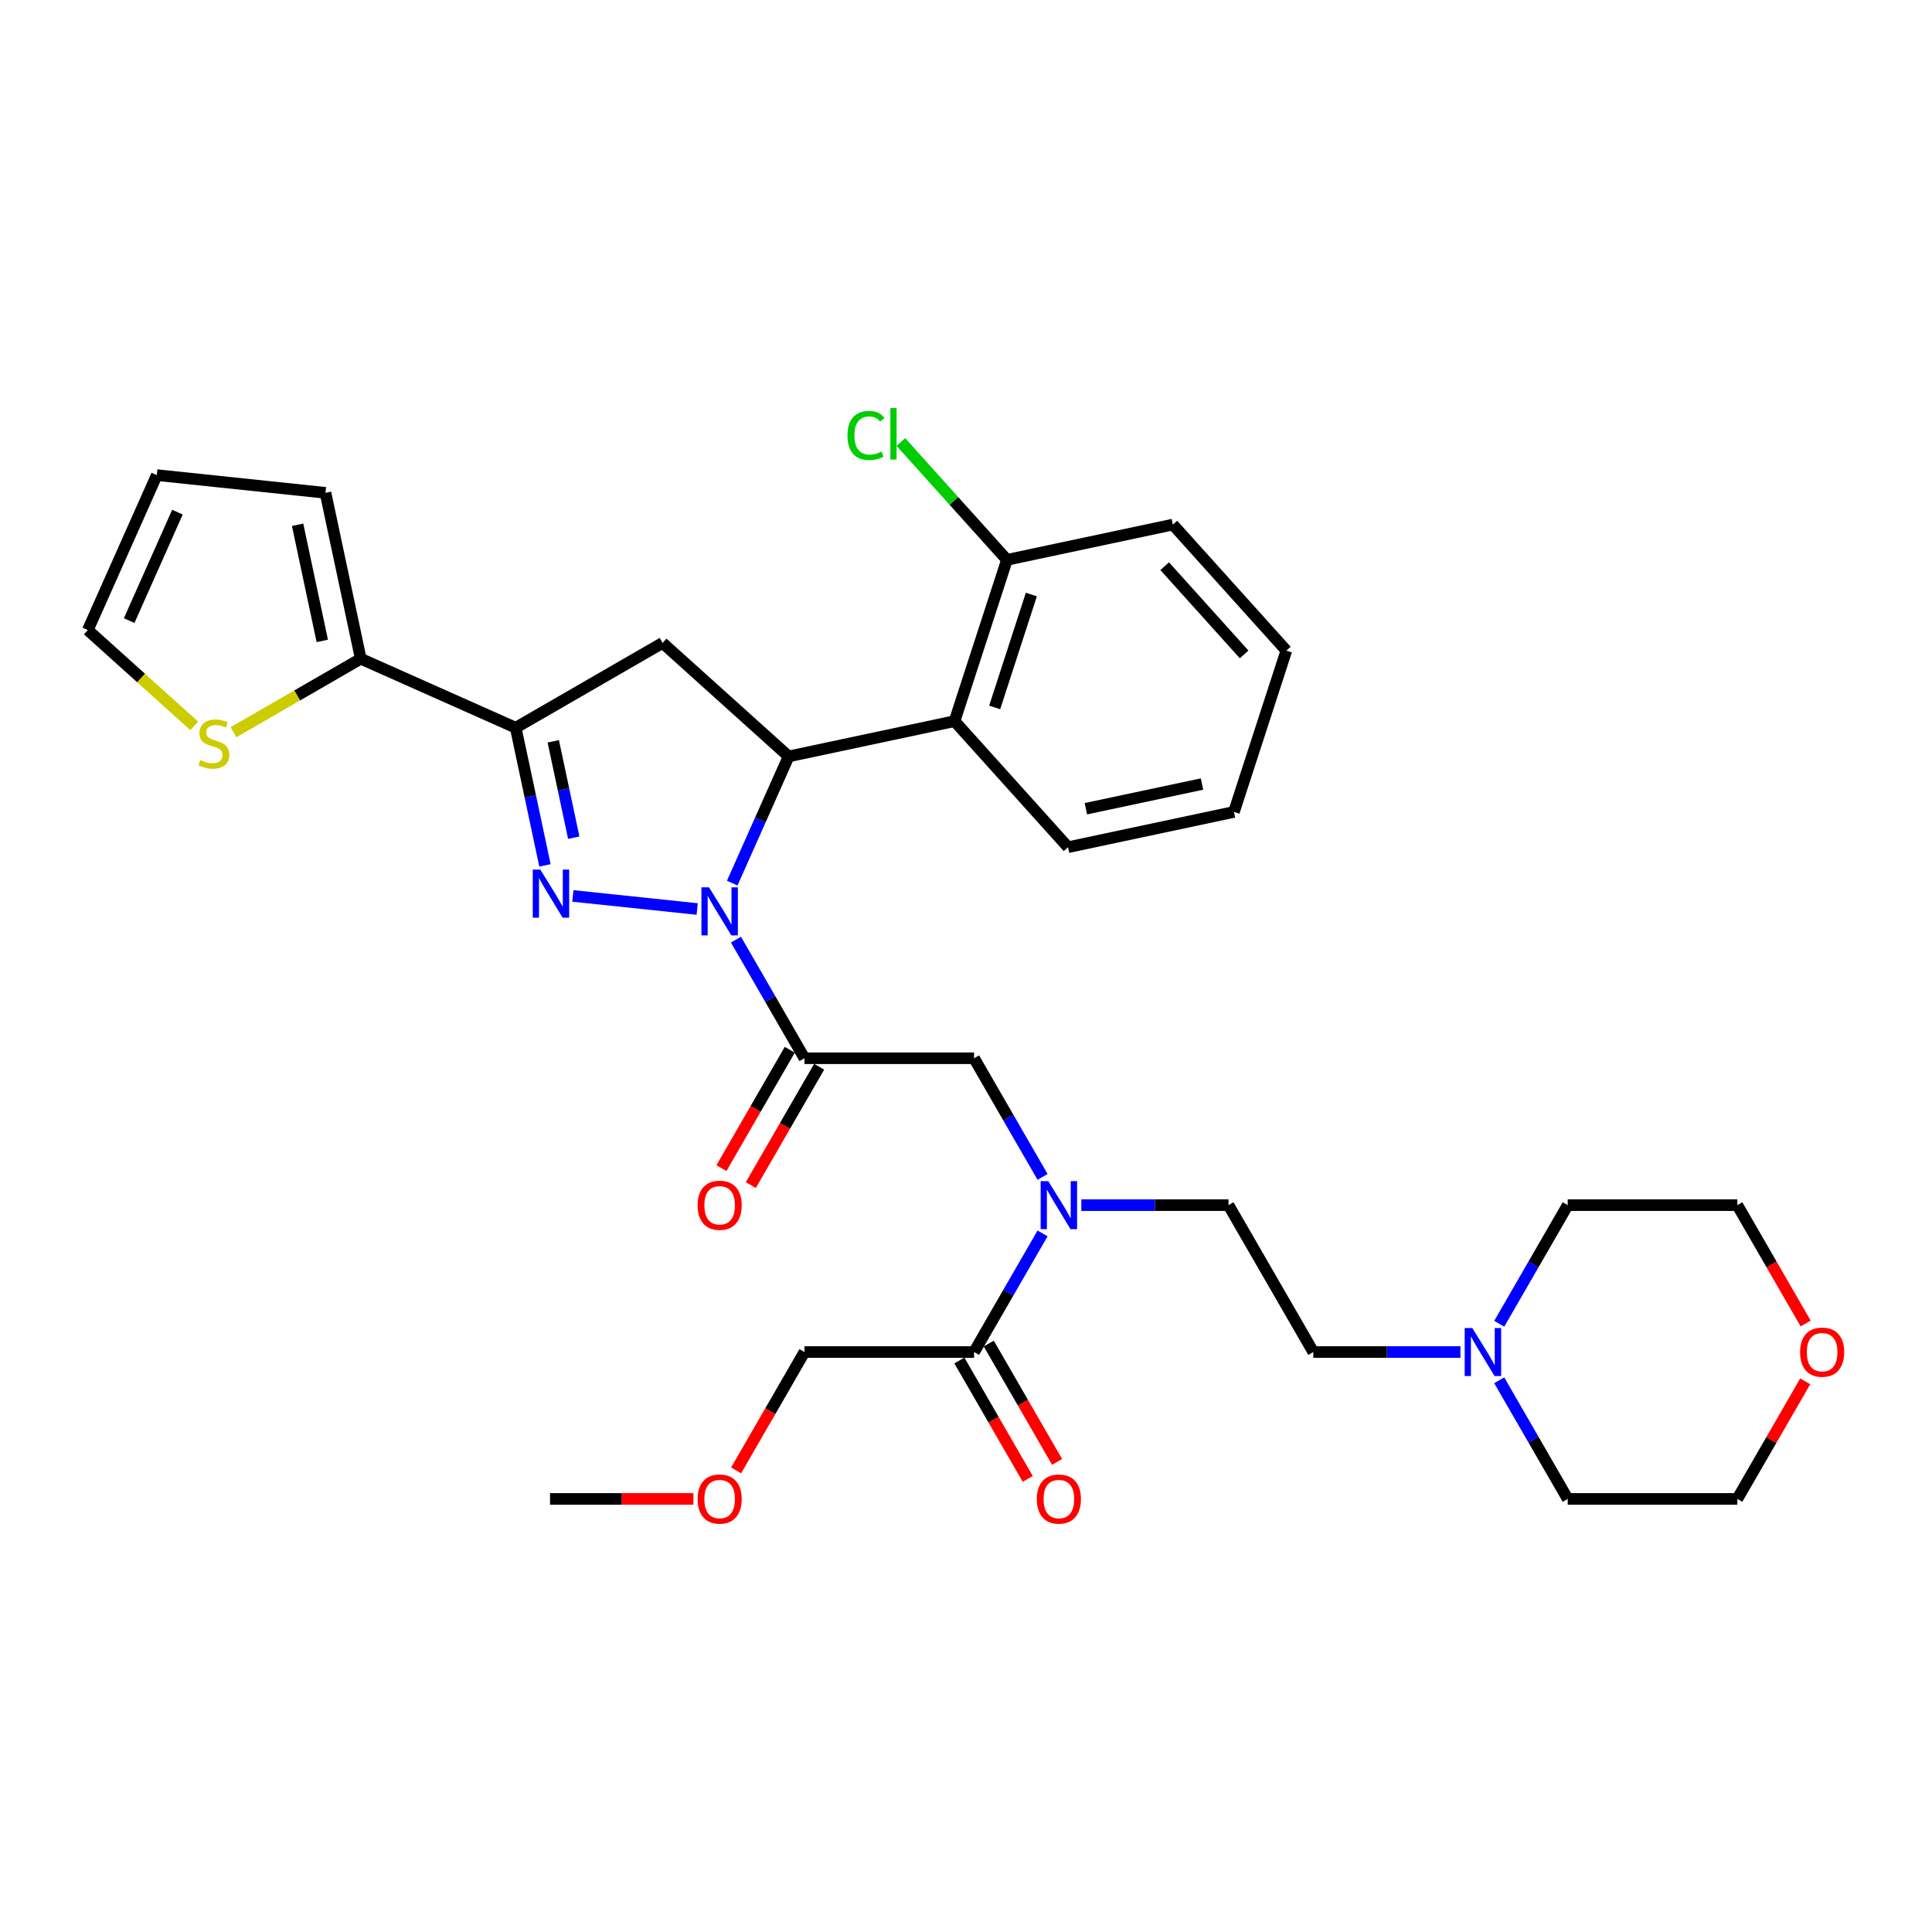 <?xml version='1.0' encoding='iso-8859-1'?>
<svg version='1.1' baseProfile='full'
              xmlns='http://www.w3.org/2000/svg'
                      xmlns:rdkit='http://www.rdkit.org/xml'
                      xmlns:xlink='http://www.w3.org/1999/xlink'
                  xml:space='preserve'
width='1000px' height='1000px' viewBox='0 0 1000 1000'>
<!-- END OF HEADER -->
<rect style='opacity:1.0;fill:#FFFFFF;stroke:none' width='1000' height='1000' x='0' y='0'> </rect>
<path class='bond-0' d='M 559.696,623.779 L 597.78,623.779' style='fill:none;fill-rule:evenodd;stroke:#0000FF;stroke-width:6px;stroke-linecap:butt;stroke-linejoin:miter;stroke-opacity:1' />
<path class='bond-0' d='M 597.78,623.779 L 635.863,623.779' style='fill:none;fill-rule:evenodd;stroke:#000000;stroke-width:6px;stroke-linecap:butt;stroke-linejoin:miter;stroke-opacity:1' />
<path class='bond-1' d='M 539.628,609.153 L 521.902,578.452' style='fill:none;fill-rule:evenodd;stroke:#0000FF;stroke-width:6px;stroke-linecap:butt;stroke-linejoin:miter;stroke-opacity:1' />
<path class='bond-1' d='M 521.902,578.452 L 504.177,547.75' style='fill:none;fill-rule:evenodd;stroke:#000000;stroke-width:6px;stroke-linecap:butt;stroke-linejoin:miter;stroke-opacity:1' />
<path class='bond-2' d='M 539.628,638.405 L 521.902,669.107' style='fill:none;fill-rule:evenodd;stroke:#0000FF;stroke-width:6px;stroke-linecap:butt;stroke-linejoin:miter;stroke-opacity:1' />
<path class='bond-2' d='M 521.902,669.107 L 504.177,699.809' style='fill:none;fill-rule:evenodd;stroke:#000000;stroke-width:6px;stroke-linecap:butt;stroke-linejoin:miter;stroke-opacity:1' />
<path class='bond-3' d='M 416.385,699.809 L 398.7,730.44' style='fill:none;fill-rule:evenodd;stroke:#000000;stroke-width:6px;stroke-linecap:butt;stroke-linejoin:miter;stroke-opacity:1' />
<path class='bond-3' d='M 398.7,730.44 L 381.015,761.072' style='fill:none;fill-rule:evenodd;stroke:#FF0000;stroke-width:6px;stroke-linecap:butt;stroke-linejoin:miter;stroke-opacity:1' />
<path class='bond-4' d='M 416.385,699.809 L 504.177,699.809' style='fill:none;fill-rule:evenodd;stroke:#000000;stroke-width:6px;stroke-linecap:butt;stroke-linejoin:miter;stroke-opacity:1' />
<path class='bond-5' d='M 408.783,543.36 L 391.097,573.992' style='fill:none;fill-rule:evenodd;stroke:#000000;stroke-width:6px;stroke-linecap:butt;stroke-linejoin:miter;stroke-opacity:1' />
<path class='bond-5' d='M 391.097,573.992 L 373.412,604.623' style='fill:none;fill-rule:evenodd;stroke:#FF0000;stroke-width:6px;stroke-linecap:butt;stroke-linejoin:miter;stroke-opacity:1' />
<path class='bond-5' d='M 423.988,552.14 L 406.303,582.771' style='fill:none;fill-rule:evenodd;stroke:#000000;stroke-width:6px;stroke-linecap:butt;stroke-linejoin:miter;stroke-opacity:1' />
<path class='bond-5' d='M 406.303,582.771 L 388.618,613.402' style='fill:none;fill-rule:evenodd;stroke:#FF0000;stroke-width:6px;stroke-linecap:butt;stroke-linejoin:miter;stroke-opacity:1' />
<path class='bond-6' d='M 416.385,547.75 L 504.177,547.75' style='fill:none;fill-rule:evenodd;stroke:#000000;stroke-width:6px;stroke-linecap:butt;stroke-linejoin:miter;stroke-opacity:1' />
<path class='bond-7' d='M 416.385,547.75 L 398.66,517.048' style='fill:none;fill-rule:evenodd;stroke:#000000;stroke-width:6px;stroke-linecap:butt;stroke-linejoin:miter;stroke-opacity:1' />
<path class='bond-7' d='M 398.66,517.048 L 380.934,486.347' style='fill:none;fill-rule:evenodd;stroke:#0000FF;stroke-width:6px;stroke-linecap:butt;stroke-linejoin:miter;stroke-opacity:1' />
<path class='bond-8' d='M 496.574,704.198 L 514.259,734.83' style='fill:none;fill-rule:evenodd;stroke:#000000;stroke-width:6px;stroke-linecap:butt;stroke-linejoin:miter;stroke-opacity:1' />
<path class='bond-8' d='M 514.259,734.83 L 531.944,765.461' style='fill:none;fill-rule:evenodd;stroke:#FF0000;stroke-width:6px;stroke-linecap:butt;stroke-linejoin:miter;stroke-opacity:1' />
<path class='bond-8' d='M 511.78,695.419 L 529.465,726.051' style='fill:none;fill-rule:evenodd;stroke:#000000;stroke-width:6px;stroke-linecap:butt;stroke-linejoin:miter;stroke-opacity:1' />
<path class='bond-8' d='M 529.465,726.051 L 547.15,756.682' style='fill:none;fill-rule:evenodd;stroke:#FF0000;stroke-width:6px;stroke-linecap:butt;stroke-linejoin:miter;stroke-opacity:1' />
<path class='bond-9' d='M 358.882,775.838 L 321.79,775.838' style='fill:none;fill-rule:evenodd;stroke:#FF0000;stroke-width:6px;stroke-linecap:butt;stroke-linejoin:miter;stroke-opacity:1' />
<path class='bond-9' d='M 321.79,775.838 L 284.699,775.838' style='fill:none;fill-rule:evenodd;stroke:#000000;stroke-width:6px;stroke-linecap:butt;stroke-linejoin:miter;stroke-opacity:1' />
<path class='bond-10' d='M 755.927,699.809 L 717.843,699.809' style='fill:none;fill-rule:evenodd;stroke:#0000FF;stroke-width:6px;stroke-linecap:butt;stroke-linejoin:miter;stroke-opacity:1' />
<path class='bond-10' d='M 717.843,699.809 L 679.759,699.809' style='fill:none;fill-rule:evenodd;stroke:#000000;stroke-width:6px;stroke-linecap:butt;stroke-linejoin:miter;stroke-opacity:1' />
<path class='bond-11' d='M 775.995,685.183 L 793.72,654.481' style='fill:none;fill-rule:evenodd;stroke:#0000FF;stroke-width:6px;stroke-linecap:butt;stroke-linejoin:miter;stroke-opacity:1' />
<path class='bond-11' d='M 793.72,654.481 L 811.446,623.779' style='fill:none;fill-rule:evenodd;stroke:#000000;stroke-width:6px;stroke-linecap:butt;stroke-linejoin:miter;stroke-opacity:1' />
<path class='bond-12' d='M 775.995,714.435 L 793.72,745.136' style='fill:none;fill-rule:evenodd;stroke:#0000FF;stroke-width:6px;stroke-linecap:butt;stroke-linejoin:miter;stroke-opacity:1' />
<path class='bond-12' d='M 793.72,745.136 L 811.446,775.838' style='fill:none;fill-rule:evenodd;stroke:#000000;stroke-width:6px;stroke-linecap:butt;stroke-linejoin:miter;stroke-opacity:1' />
<path class='bond-13' d='M 934.384,714.962 L 916.811,745.4' style='fill:none;fill-rule:evenodd;stroke:#FF0000;stroke-width:6px;stroke-linecap:butt;stroke-linejoin:miter;stroke-opacity:1' />
<path class='bond-13' d='M 916.811,745.4 L 899.237,775.838' style='fill:none;fill-rule:evenodd;stroke:#000000;stroke-width:6px;stroke-linecap:butt;stroke-linejoin:miter;stroke-opacity:1' />
<path class='bond-14' d='M 934.607,685.042 L 916.922,654.411' style='fill:none;fill-rule:evenodd;stroke:#FF0000;stroke-width:6px;stroke-linecap:butt;stroke-linejoin:miter;stroke-opacity:1' />
<path class='bond-14' d='M 916.922,654.411 L 899.237,623.779' style='fill:none;fill-rule:evenodd;stroke:#000000;stroke-width:6px;stroke-linecap:butt;stroke-linejoin:miter;stroke-opacity:1' />
<path class='bond-15' d='M 379.002,457.095 L 393.6,424.307' style='fill:none;fill-rule:evenodd;stroke:#0000FF;stroke-width:6px;stroke-linecap:butt;stroke-linejoin:miter;stroke-opacity:1' />
<path class='bond-15' d='M 393.6,424.307 L 408.198,391.519' style='fill:none;fill-rule:evenodd;stroke:#000000;stroke-width:6px;stroke-linecap:butt;stroke-linejoin:miter;stroke-opacity:1' />
<path class='bond-16' d='M 360.866,470.499 L 296.511,463.735' style='fill:none;fill-rule:evenodd;stroke:#0000FF;stroke-width:6px;stroke-linecap:butt;stroke-linejoin:miter;stroke-opacity:1' />
<path class='bond-17' d='M 266.927,376.671 L 186.726,340.963' style='fill:none;fill-rule:evenodd;stroke:#000000;stroke-width:6px;stroke-linecap:butt;stroke-linejoin:miter;stroke-opacity:1' />
<path class='bond-18' d='M 266.927,376.671 L 342.956,332.776' style='fill:none;fill-rule:evenodd;stroke:#000000;stroke-width:6px;stroke-linecap:butt;stroke-linejoin:miter;stroke-opacity:1' />
<path class='bond-19' d='M 266.927,376.671 L 274.499,412.295' style='fill:none;fill-rule:evenodd;stroke:#000000;stroke-width:6px;stroke-linecap:butt;stroke-linejoin:miter;stroke-opacity:1' />
<path class='bond-19' d='M 274.499,412.295 L 282.071,447.918' style='fill:none;fill-rule:evenodd;stroke:#0000FF;stroke-width:6px;stroke-linecap:butt;stroke-linejoin:miter;stroke-opacity:1' />
<path class='bond-19' d='M 286.373,383.708 L 291.673,408.644' style='fill:none;fill-rule:evenodd;stroke:#000000;stroke-width:6px;stroke-linecap:butt;stroke-linejoin:miter;stroke-opacity:1' />
<path class='bond-19' d='M 291.673,408.644 L 296.974,433.58' style='fill:none;fill-rule:evenodd;stroke:#0000FF;stroke-width:6px;stroke-linecap:butt;stroke-linejoin:miter;stroke-opacity:1' />
<path class='bond-20' d='M 342.956,332.776 L 408.198,391.519' style='fill:none;fill-rule:evenodd;stroke:#000000;stroke-width:6px;stroke-linecap:butt;stroke-linejoin:miter;stroke-opacity:1' />
<path class='bond-21' d='M 408.198,391.519 L 494.07,373.267' style='fill:none;fill-rule:evenodd;stroke:#000000;stroke-width:6px;stroke-linecap:butt;stroke-linejoin:miter;stroke-opacity:1' />
<path class='bond-22' d='M 186.726,340.963 L 153.794,359.976' style='fill:none;fill-rule:evenodd;stroke:#000000;stroke-width:6px;stroke-linecap:butt;stroke-linejoin:miter;stroke-opacity:1' />
<path class='bond-22' d='M 153.794,359.976 L 120.862,378.989' style='fill:none;fill-rule:evenodd;stroke:#CCCC00;stroke-width:6px;stroke-linecap:butt;stroke-linejoin:miter;stroke-opacity:1' />
<path class='bond-23' d='M 186.726,340.963 L 168.473,255.091' style='fill:none;fill-rule:evenodd;stroke:#000000;stroke-width:6px;stroke-linecap:butt;stroke-linejoin:miter;stroke-opacity:1' />
<path class='bond-23' d='M 166.813,331.733 L 154.036,271.622' style='fill:none;fill-rule:evenodd;stroke:#000000;stroke-width:6px;stroke-linecap:butt;stroke-linejoin:miter;stroke-opacity:1' />
<path class='bond-24' d='M 100.53,375.705 L 72.992,350.91' style='fill:none;fill-rule:evenodd;stroke:#CCCC00;stroke-width:6px;stroke-linecap:butt;stroke-linejoin:miter;stroke-opacity:1' />
<path class='bond-24' d='M 72.992,350.91 L 45.455,326.115' style='fill:none;fill-rule:evenodd;stroke:#000000;stroke-width:6px;stroke-linecap:butt;stroke-linejoin:miter;stroke-opacity:1' />
<path class='bond-25' d='M 494.07,373.267 L 521.199,289.772' style='fill:none;fill-rule:evenodd;stroke:#000000;stroke-width:6px;stroke-linecap:butt;stroke-linejoin:miter;stroke-opacity:1' />
<path class='bond-25' d='M 514.839,366.168 L 533.829,307.722' style='fill:none;fill-rule:evenodd;stroke:#000000;stroke-width:6px;stroke-linecap:butt;stroke-linejoin:miter;stroke-opacity:1' />
<path class='bond-26' d='M 494.07,373.267 L 552.814,438.508' style='fill:none;fill-rule:evenodd;stroke:#000000;stroke-width:6px;stroke-linecap:butt;stroke-linejoin:miter;stroke-opacity:1' />
<path class='bond-27' d='M 521.199,289.772 L 493.733,259.267' style='fill:none;fill-rule:evenodd;stroke:#000000;stroke-width:6px;stroke-linecap:butt;stroke-linejoin:miter;stroke-opacity:1' />
<path class='bond-27' d='M 493.733,259.267 L 466.266,228.762' style='fill:none;fill-rule:evenodd;stroke:#00CC00;stroke-width:6px;stroke-linecap:butt;stroke-linejoin:miter;stroke-opacity:1' />
<path class='bond-28' d='M 521.199,289.772 L 607.072,271.519' style='fill:none;fill-rule:evenodd;stroke:#000000;stroke-width:6px;stroke-linecap:butt;stroke-linejoin:miter;stroke-opacity:1' />
<path class='bond-29' d='M 552.814,438.508 L 638.687,420.255' style='fill:none;fill-rule:evenodd;stroke:#000000;stroke-width:6px;stroke-linecap:butt;stroke-linejoin:miter;stroke-opacity:1' />
<path class='bond-29' d='M 562.045,418.596 L 622.156,405.819' style='fill:none;fill-rule:evenodd;stroke:#000000;stroke-width:6px;stroke-linecap:butt;stroke-linejoin:miter;stroke-opacity:1' />
<path class='bond-30' d='M 607.072,271.519 L 665.816,336.761' style='fill:none;fill-rule:evenodd;stroke:#000000;stroke-width:6px;stroke-linecap:butt;stroke-linejoin:miter;stroke-opacity:1' />
<path class='bond-30' d='M 602.835,293.054 L 643.956,338.723' style='fill:none;fill-rule:evenodd;stroke:#000000;stroke-width:6px;stroke-linecap:butt;stroke-linejoin:miter;stroke-opacity:1' />
<path class='bond-31' d='M 638.687,420.255 L 665.816,336.761' style='fill:none;fill-rule:evenodd;stroke:#000000;stroke-width:6px;stroke-linecap:butt;stroke-linejoin:miter;stroke-opacity:1' />
<path class='bond-32' d='M 168.473,255.091 L 81.162,245.914' style='fill:none;fill-rule:evenodd;stroke:#000000;stroke-width:6px;stroke-linecap:butt;stroke-linejoin:miter;stroke-opacity:1' />
<path class='bond-33' d='M 45.455,326.115 L 81.162,245.914' style='fill:none;fill-rule:evenodd;stroke:#000000;stroke-width:6px;stroke-linecap:butt;stroke-linejoin:miter;stroke-opacity:1' />
<path class='bond-33' d='M 66.851,321.226 L 91.847,265.086' style='fill:none;fill-rule:evenodd;stroke:#000000;stroke-width:6px;stroke-linecap:butt;stroke-linejoin:miter;stroke-opacity:1' />
<path class='bond-34' d='M 679.759,699.809 L 635.863,623.779' style='fill:none;fill-rule:evenodd;stroke:#000000;stroke-width:6px;stroke-linecap:butt;stroke-linejoin:miter;stroke-opacity:1' />
<path class='bond-35' d='M 811.446,623.779 L 899.237,623.779' style='fill:none;fill-rule:evenodd;stroke:#000000;stroke-width:6px;stroke-linecap:butt;stroke-linejoin:miter;stroke-opacity:1' />
<path class='bond-36' d='M 811.446,775.838 L 899.237,775.838' style='fill:none;fill-rule:evenodd;stroke:#000000;stroke-width:6px;stroke-linecap:butt;stroke-linejoin:miter;stroke-opacity:1' />
<path  class='atom-0' d='M 542.577 611.348
L 550.724 624.517
Q 551.531 625.816, 552.831 628.169
Q 554.13 630.522, 554.2 630.662
L 554.2 611.348
L 557.501 611.348
L 557.501 636.211
L 554.095 636.211
L 545.351 621.813
Q 544.332 620.127, 543.244 618.196
Q 542.19 616.264, 541.874 615.667
L 541.874 636.211
L 538.643 636.211
L 538.643 611.348
L 542.577 611.348
' fill='#0000FF'/>
<path  class='atom-3' d='M 361.077 623.85
Q 361.077 617.88, 364.027 614.544
Q 366.977 611.208, 372.49 611.208
Q 378.003 611.208, 380.953 614.544
Q 383.903 617.88, 383.903 623.85
Q 383.903 629.89, 380.918 633.331
Q 377.933 636.737, 372.49 636.737
Q 367.012 636.737, 364.027 633.331
Q 361.077 629.925, 361.077 623.85
M 372.49 633.928
Q 376.282 633.928, 378.319 631.4
Q 380.391 628.836, 380.391 623.85
Q 380.391 618.968, 378.319 616.51
Q 376.282 614.017, 372.49 614.017
Q 368.697 614.017, 366.625 616.475
Q 364.589 618.933, 364.589 623.85
Q 364.589 628.871, 366.625 631.4
Q 368.697 633.928, 372.49 633.928
' fill='#FF0000'/>
<path  class='atom-6' d='M 536.659 775.908
Q 536.659 769.939, 539.609 766.603
Q 542.559 763.266, 548.072 763.266
Q 553.586 763.266, 556.535 766.603
Q 559.485 769.939, 559.485 775.908
Q 559.485 781.948, 556.5 785.39
Q 553.515 788.796, 548.072 788.796
Q 542.594 788.796, 539.609 785.39
Q 536.659 781.984, 536.659 775.908
M 548.072 785.987
Q 551.865 785.987, 553.902 783.458
Q 555.973 780.895, 555.973 775.908
Q 555.973 771.027, 553.902 768.569
Q 551.865 766.076, 548.072 766.076
Q 544.28 766.076, 542.208 768.534
Q 540.171 770.992, 540.171 775.908
Q 540.171 780.93, 542.208 783.458
Q 544.28 785.987, 548.072 785.987
' fill='#FF0000'/>
<path  class='atom-7' d='M 361.077 775.908
Q 361.077 769.939, 364.027 766.603
Q 366.977 763.266, 372.49 763.266
Q 378.003 763.266, 380.953 766.603
Q 383.903 769.939, 383.903 775.908
Q 383.903 781.948, 380.918 785.39
Q 377.933 788.796, 372.49 788.796
Q 367.012 788.796, 364.027 785.39
Q 361.077 781.984, 361.077 775.908
M 372.49 785.987
Q 376.282 785.987, 378.319 783.458
Q 380.391 780.895, 380.391 775.908
Q 380.391 771.027, 378.319 768.569
Q 376.282 766.076, 372.49 766.076
Q 368.697 766.076, 366.625 768.534
Q 364.589 770.992, 364.589 775.908
Q 364.589 780.93, 366.625 783.458
Q 368.697 785.987, 372.49 785.987
' fill='#FF0000'/>
<path  class='atom-9' d='M 762.054 687.378
L 770.202 700.546
Q 771.009 701.846, 772.308 704.198
Q 773.608 706.551, 773.678 706.692
L 773.678 687.378
L 776.979 687.378
L 776.979 712.24
L 773.573 712.24
L 764.829 697.842
Q 763.81 696.157, 762.722 694.225
Q 761.668 692.294, 761.352 691.697
L 761.352 712.24
L 758.121 712.24
L 758.121 687.378
L 762.054 687.378
' fill='#0000FF'/>
<path  class='atom-10' d='M 931.72 699.879
Q 931.72 693.909, 934.67 690.573
Q 937.619 687.237, 943.133 687.237
Q 948.646 687.237, 951.596 690.573
Q 954.545 693.909, 954.545 699.879
Q 954.545 705.919, 951.561 709.36
Q 948.576 712.767, 943.133 712.767
Q 937.654 712.767, 934.67 709.36
Q 931.72 705.954, 931.72 699.879
M 943.133 709.957
Q 946.925 709.957, 948.962 707.429
Q 951.034 704.866, 951.034 699.879
Q 951.034 694.998, 948.962 692.54
Q 946.925 690.046, 943.133 690.046
Q 939.34 690.046, 937.268 692.505
Q 935.231 694.963, 935.231 699.879
Q 935.231 704.901, 937.268 707.429
Q 939.34 709.957, 943.133 709.957
' fill='#FF0000'/>
<path  class='atom-11' d='M 366.994 459.289
L 375.141 472.458
Q 375.949 473.757, 377.248 476.11
Q 378.547 478.463, 378.618 478.603
L 378.618 459.289
L 381.919 459.289
L 381.919 484.152
L 378.512 484.152
L 369.768 469.754
Q 368.75 468.068, 367.661 466.137
Q 366.608 464.206, 366.292 463.609
L 366.292 484.152
L 363.061 484.152
L 363.061 459.289
L 366.994 459.289
' fill='#0000FF'/>
<path  class='atom-15' d='M 279.684 450.113
L 287.831 463.281
Q 288.639 464.581, 289.938 466.933
Q 291.237 469.286, 291.307 469.427
L 291.307 450.113
L 294.608 450.113
L 294.608 474.975
L 291.202 474.975
L 282.458 460.577
Q 281.44 458.892, 280.351 456.96
Q 279.298 455.029, 278.982 454.432
L 278.982 474.975
L 275.751 474.975
L 275.751 450.113
L 279.684 450.113
' fill='#0000FF'/>
<path  class='atom-17' d='M 103.673 393.392
Q 103.954 393.497, 105.113 393.989
Q 106.271 394.481, 107.536 394.797
Q 108.835 395.078, 110.099 395.078
Q 112.452 395.078, 113.821 393.954
Q 115.191 392.795, 115.191 390.794
Q 115.191 389.424, 114.489 388.581
Q 113.821 387.738, 112.768 387.282
Q 111.714 386.825, 109.959 386.299
Q 107.746 385.631, 106.412 384.999
Q 105.113 384.367, 104.164 383.033
Q 103.251 381.698, 103.251 379.451
Q 103.251 376.326, 105.358 374.394
Q 107.501 372.463, 111.714 372.463
Q 114.594 372.463, 117.86 373.832
L 117.052 376.536
Q 114.067 375.307, 111.82 375.307
Q 109.397 375.307, 108.062 376.326
Q 106.728 377.309, 106.763 379.03
Q 106.763 380.364, 107.43 381.172
Q 108.133 381.979, 109.116 382.436
Q 110.134 382.892, 111.82 383.419
Q 114.067 384.121, 115.402 384.824
Q 116.736 385.526, 117.684 386.966
Q 118.668 388.37, 118.668 390.794
Q 118.668 394.235, 116.35 396.096
Q 114.067 397.922, 110.24 397.922
Q 108.027 397.922, 106.342 397.431
Q 104.691 396.974, 102.725 396.166
L 103.673 393.392
' fill='#CCCC00'/>
<path  class='atom-20' d='M 438.647 225.391
Q 438.647 219.21, 441.526 215.98
Q 444.441 212.714, 449.954 212.714
Q 455.081 212.714, 457.82 216.331
L 455.503 218.227
Q 453.501 215.593, 449.954 215.593
Q 446.197 215.593, 444.195 218.122
Q 442.229 220.615, 442.229 225.391
Q 442.229 230.307, 444.265 232.836
Q 446.337 235.364, 450.34 235.364
Q 453.08 235.364, 456.275 233.714
L 457.258 236.347
Q 455.959 237.19, 453.993 237.682
Q 452.026 238.173, 449.849 238.173
Q 444.441 238.173, 441.526 234.872
Q 438.647 231.571, 438.647 225.391
' fill='#00CC00'/>
<path  class='atom-20' d='M 460.84 211.204
L 464.071 211.204
L 464.071 237.857
L 460.84 237.857
L 460.84 211.204
' fill='#00CC00'/>
</svg>
